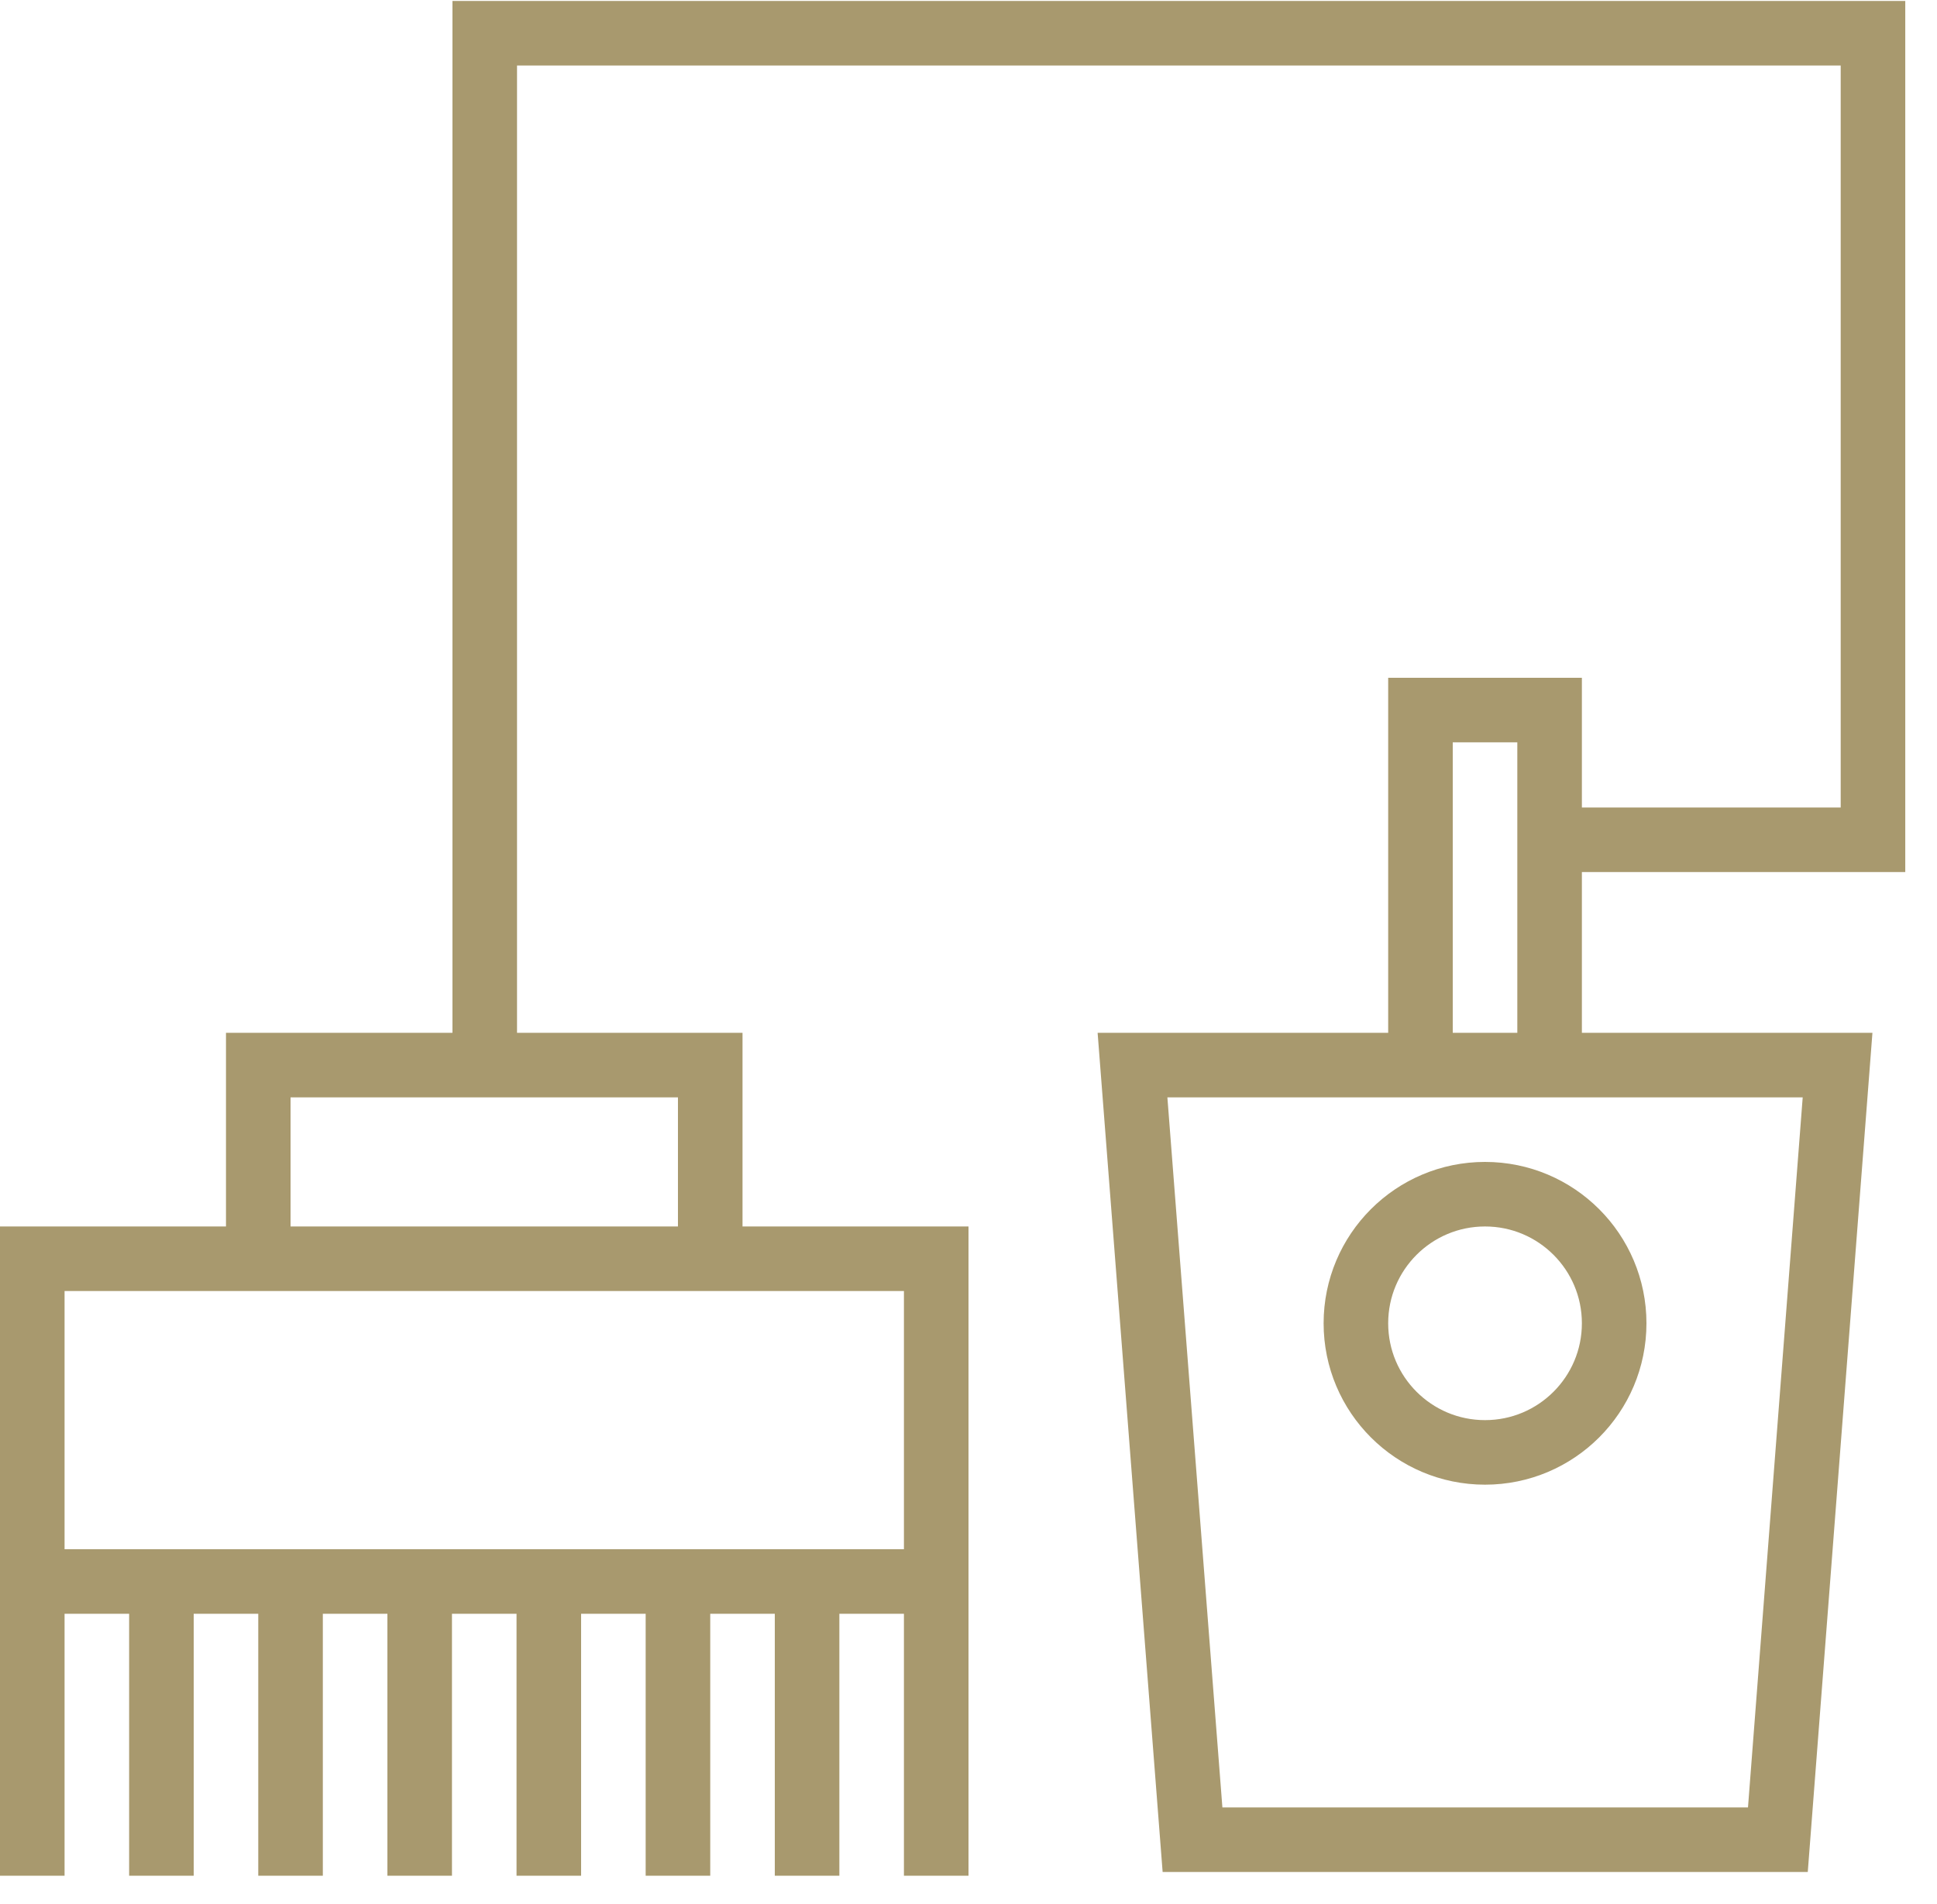 <?xml version="1.0" encoding="UTF-8"?>
<svg width="60px" height="59px" viewBox="0 0 60 59" version="1.1" xmlns="http://www.w3.org/2000/svg" xmlns:xlink="http://www.w3.org/1999/xlink">
    <!-- Generator: Sketch 52.6 (67491) - http://www.bohemiancoding.com/sketch -->
    <title>Group 9</title>
    <desc>Created with Sketch.</desc>
    <g id="About" stroke="none" stroke-width="1" fill="none" fill-rule="evenodd">
        <g id="upg-about-DESKTOP" transform="translate(-530, -3800)" stroke="#A8996E" stroke-width="2">
            <g id="Group-9" transform="translate(530, 3801)">
                <rect id="Rectangle" x="1" y="38" width="28" height="10"></rect>
                <polyline id="Path" points="8 38 8 32 8 32 22 32 22 38"></polyline>
                <polyline id="Path-Copy-4" points="44 32 44 21 44 21 48 21 48 32"></polyline>
                <path d="M5,48.9 L5,56.116" id="Line-59" stroke-linecap="square"></path>
                <path d="M21,48.9 L21,56.116" id="Line-59-Copy-4" stroke-linecap="square"></path>
                <path d="M13,48.9 L13,56.116" id="Line-59-Copy-2" stroke-linecap="square"></path>
                <path d="M29,48.9 L29,56.116" id="Line-59-Copy-5" stroke-linecap="square"></path>
                <path d="M1,48.9 L1,56.116" id="Line-59-Copy" stroke-linecap="square"></path>
                <path d="M17,48.9 L17,56.116" id="Line-59-Copy-6" stroke-linecap="square"></path>
                <path d="M9,48.9 L9,56.116" id="Line-59-Copy-3" stroke-linecap="square"></path>
                <path d="M25,48.9 L25,56.116" id="Line-59-Copy-7" stroke-linecap="square"></path>
                <path d="M35.08,32 L36.939,56 L55.071,56 L56.92,32 L35.08,32 Z" id="Rectangle"></path>
                <circle id="Oval-Copy-12" cx="46" cy="40" r="4"></circle>
                <polyline id="Path-47" points="48.016 25.019 58.017 25.019 58.017 0.03 15.015 0.03 15.015 32.044"></polyline>
            </g>
        </g>
    </g>
</svg>